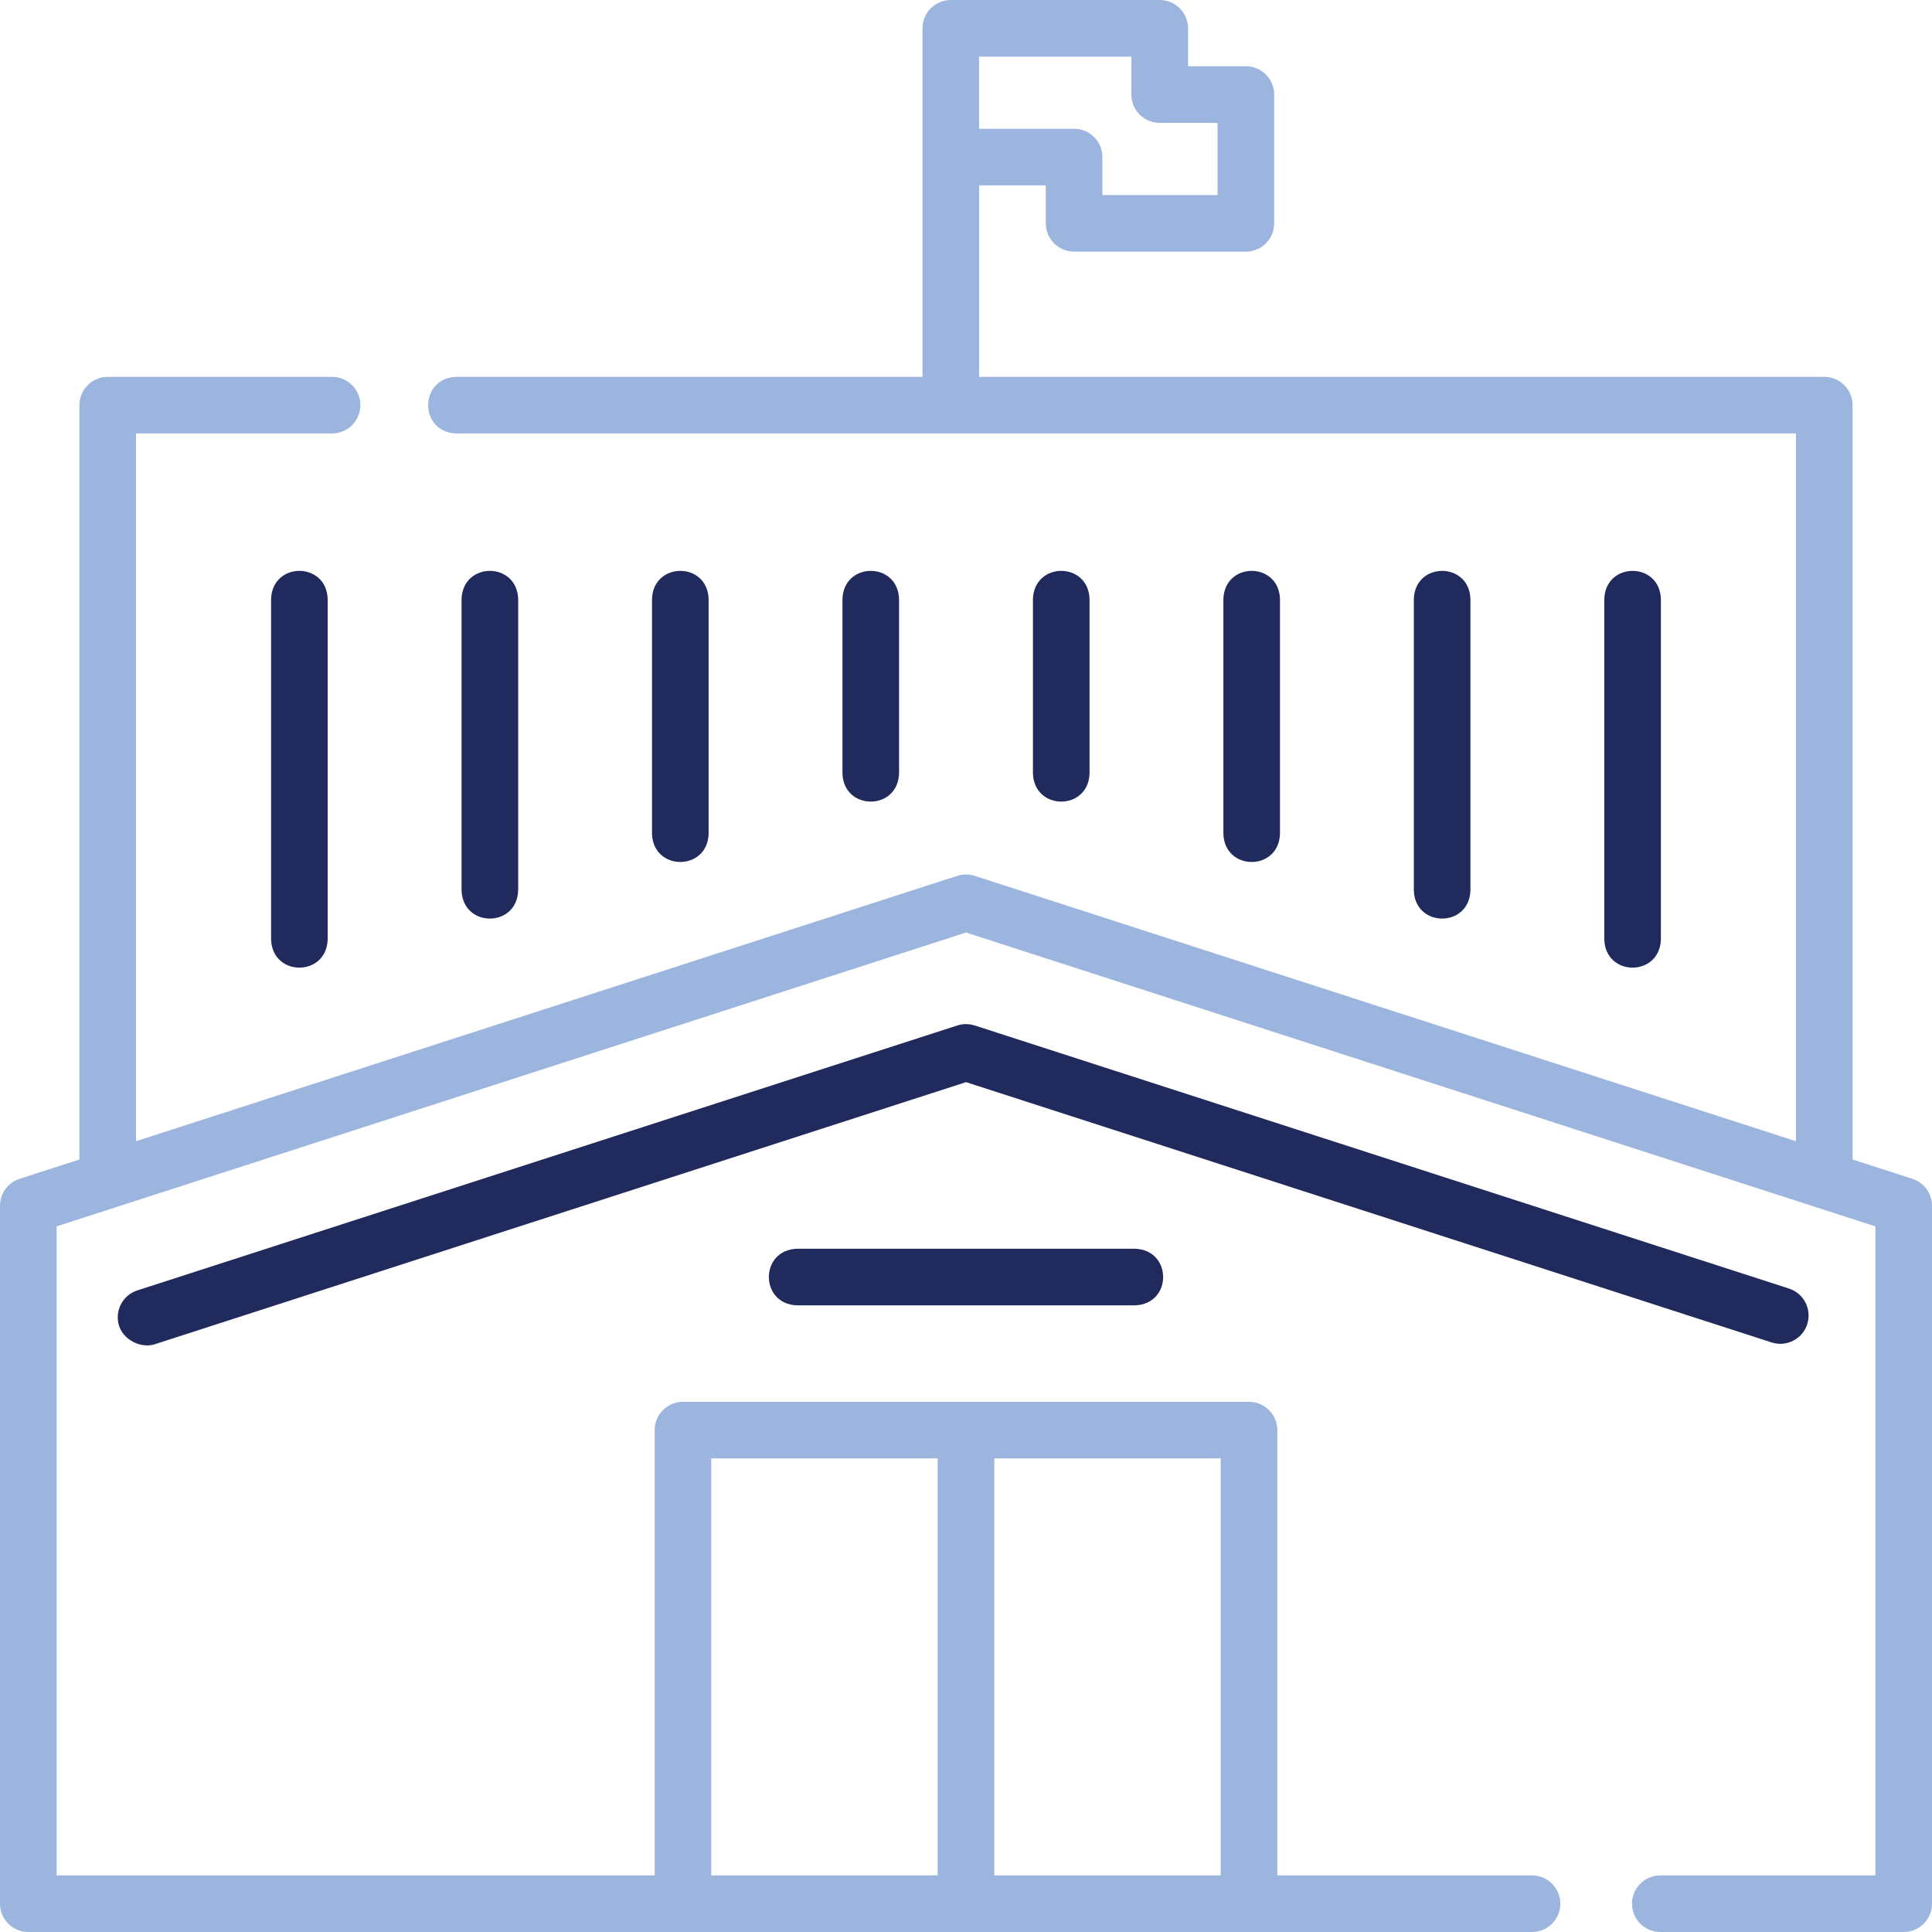 <?xml version="1.0" encoding="UTF-8"?> <svg xmlns="http://www.w3.org/2000/svg" id="layer" viewBox="0 0 512 512"><defs><style>.cls-1{fill:#212a5c;}.cls-2{fill:#9bb5df;}</style></defs><path class="cls-2" d="M506.81,312.4l-15.86-5.12V107.37c0-4.14-3.36-7.5-7.5-7.5h-223.98v-50.74h17.68v10.06c0,4.14,3.36,7.5,7.5,7.5h45.52c4.14,0,7.5-3.36,7.5-7.5V25.06c0-4.14-3.36-7.5-7.5-7.5h-15.33V7.5C314.84,3.36,311.48,0,307.34,0h-55.36C247.83,0,244.47,3.36,244.47,7.5v92.37h-123.56c-9.89.33-9.96,14.65,0,15h355.03v187.56l-217.64-70.32c-1.5-.48-3.11-.48-4.61,0l-217.64,70.32V114.87h51.95c4.14,0,7.5-3.36,7.5-7.5s-3.36-7.5-7.5-7.5H28.55c-4.14,0-7.5,3.36-7.5,7.5v199.91l-15.86,5.12C2.1,313.4,0,316.29,0,319.54v184.96c0,4.14,3.36,7.5,7.5,7.5h398.5c4.14,0,7.5-3.36,7.5-7.5s-3.36-7.5-7.5-7.5h-67.5v-118.01c0-4.14-3.36-7.5-7.5-7.5h-150c-4.14,0-7.5,3.36-7.5,7.5v118.01H15v-172l15.76-5.09s.04-.01.06-.02l225.18-72.76,225.18,72.76s.04.01.06.02l15.76,5.09v172h-57c-4.14,0-7.5,3.36-7.5,7.5s3.36,7.5,7.5,7.5h64.5c4.14,0,7.5-3.36,7.5-7.5v-184.96c0-3.25-2.1-6.14-5.19-7.14h0ZM307.33,32.56h15.33v19.13h-30.52v-10.06c0-4.14-3.36-7.5-7.5-7.5h-25.18V15h40.36v10.06c0,4.14,3.36,7.5,7.5,7.5ZM323.5,497h-60v-110.51h60v110.51ZM188.5,386.49h60v110.51h-60v-110.51Z"></path><path class="cls-1" d="M478.93,350.92c1.27-3.94-.89-8.17-4.83-9.44l-215.79-69.72c-1.5-.48-3.11-.48-4.61,0l-217.3,70.21c-3.94,1.27-6.1,5.5-4.83,9.44,1.19,3.68,5.8,6.01,9.44,4.83l215-69.46,213.49,68.98c3.94,1.27,8.17-.89,9.44-4.83h0Z"></path><path class="cls-1" d="M71.84,158.73v90.26c.34,9.93,14.66,9.92,15,0v-90.26c-.34-9.93-14.66-9.92-15,0Z"></path><path class="cls-1" d="M137.32,235.99v-77.26c-.34-9.93-14.66-9.92-15,0v77.26c.35,9.93,14.66,9.92,15,0Z"></path><path class="cls-1" d="M187.79,220.99v-62.26c-.34-9.93-14.66-9.92-15,0v62.26c.34,9.93,14.66,9.92,15,0Z"></path><path class="cls-1" d="M238.26,204.99v-46.26c-.34-9.93-14.66-9.92-15,0v46.26c.34,9.93,14.66,9.92,15,0Z"></path><path class="cls-1" d="M288.74,204.99v-46.26c-.34-9.93-14.66-9.92-15,0v46.26c.34,9.93,14.66,9.92,15,0Z"></path><path class="cls-1" d="M339.21,220.99v-62.26c-.34-9.93-14.66-9.92-15,0v62.26c.34,9.93,14.66,9.92,15,0Z"></path><path class="cls-1" d="M389.68,235.99v-77.26c-.34-9.93-14.66-9.92-15,0v77.26c.34,9.93,14.66,9.92,15,0Z"></path><path class="cls-1" d="M440.15,248.99v-90.26c-.34-9.93-14.66-9.92-15,0v90.26c.34,9.93,14.66,9.92,15,0h0Z"></path><path class="cls-1" d="M211.2,330.93c-9.93.34-9.92,14.66,0,15h89.6c9.93-.34,9.92-14.66,0-15h-89.6Z"></path></svg> 